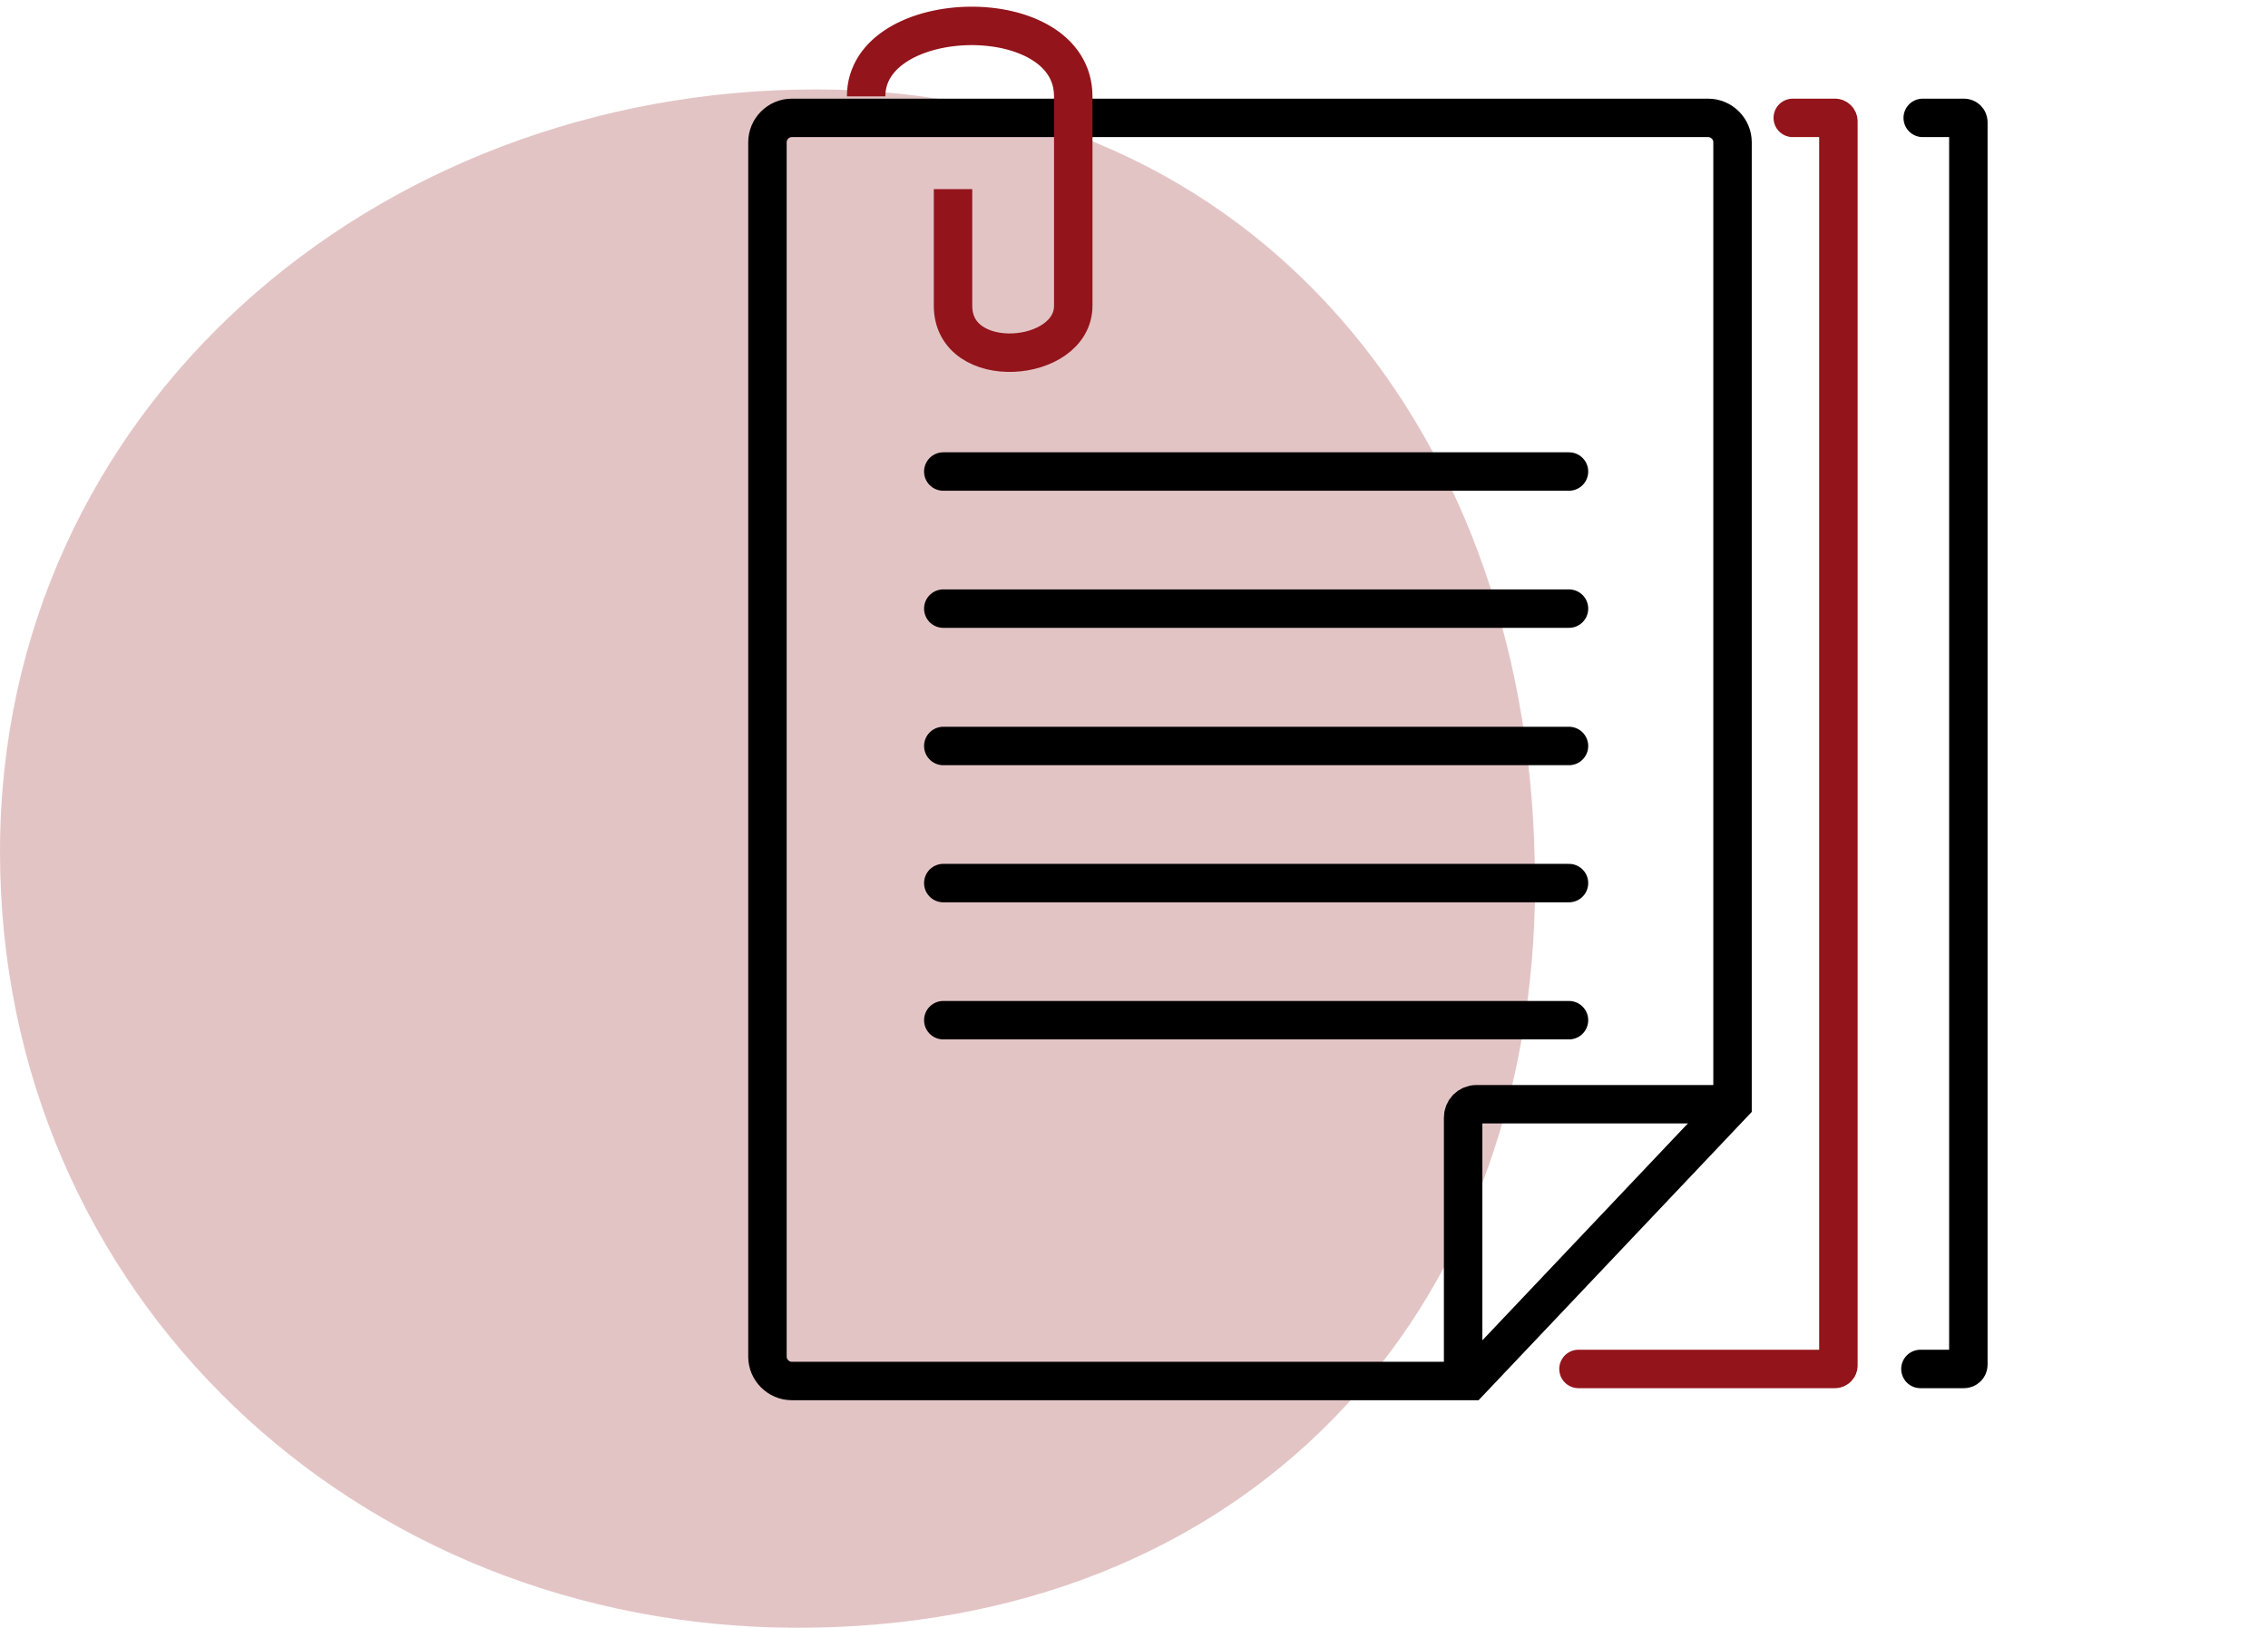 <svg xmlns="http://www.w3.org/2000/svg" viewBox="0 0 88.48 63.52"><path d="M59.89 34.36c0 17.25-11.53 29.16-28.77 29.16S0 50.49 0 33.24 14.59 3.49 31.83 3.49s28.05 13.62 28.05 30.87z" style="fill:#93141b;opacity:.25"/><path d="M57.36 53.89H30.89c-.52 0-.95-.43-.95-.95V5.55c0-.52.43-.95.95-.95h35.75c.52 0 .95.43.95.95v37.54l-10.23 10.8z" style="fill:none;stroke:#000;stroke-miterlimit:10;stroke-width:1.5px"/><path d="M67.59 43.09H57.6c-.29 0-.52.23-.52.52v10.27" style="fill:none;stroke:#000;stroke-miterlimit:10;stroke-width:1.5px"/><path style="fill:none;stroke:#000;stroke-linecap:round;stroke-miterlimit:10;stroke-width:1.5px" d="M36.8 18.4h24.41M36.8 23.75h24.41M36.8 29.11h24.41M36.8 34.46h24.41M36.8 39.81h24.41"/><path d="M69.94 4.6h1.65c.07 0 .13.06.13.13v48.56c0 .07-.06.13-.13.13H61.58" style="fill:none;stroke:#93141b;stroke-linecap:round;stroke-miterlimit:10;stroke-width:1.5px"/><path d="M75.01 4.6h1.61c.1 0 .17.08.17.17v48.48c0 .1-.08.17-.17.17h-1.7" style="fill:none;stroke:#000;stroke-linecap:round;stroke-miterlimit:10;stroke-width:1.5px"/><path d="M33.79 3.76c0-3.57 8.08-3.76 8.08 0v8.17c0 2.25-4.69 2.63-4.69 0V7.38" style="fill:none;stroke:#93141b;stroke-miterlimit:10;stroke-width:1.5px"/></svg>